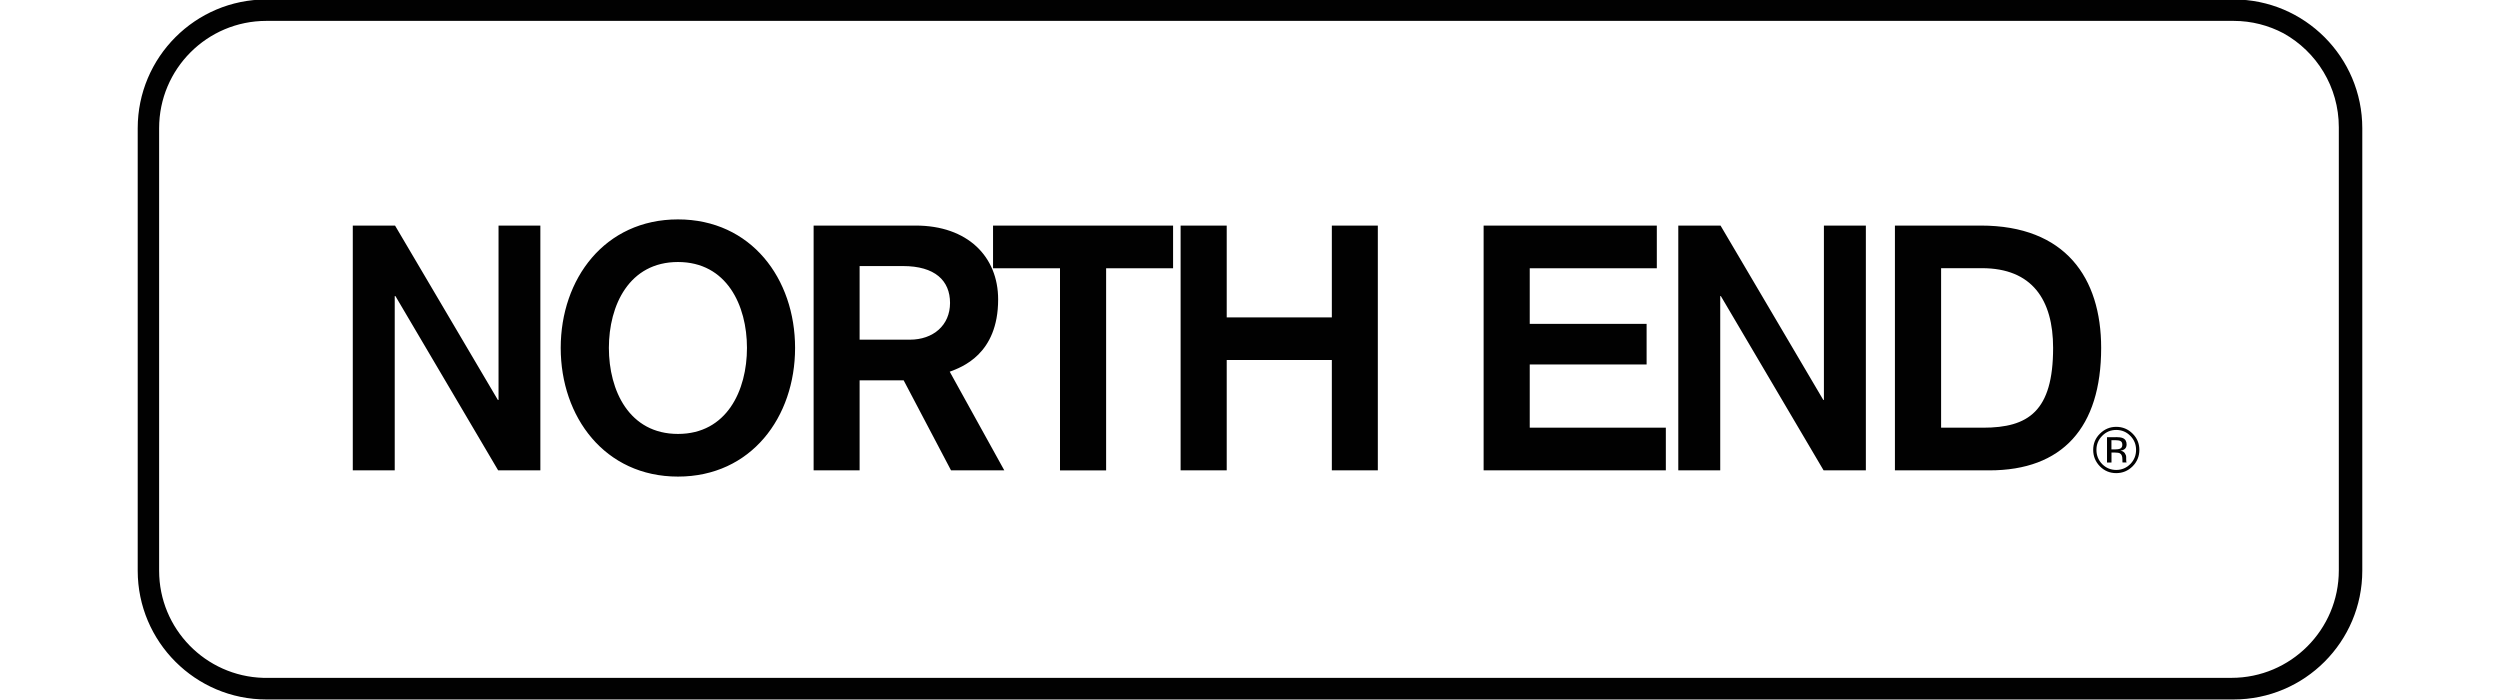 <svg width="250" height="70" viewBox="0 0 250 70" fill="none" xmlns="http://www.w3.org/2000/svg">
<g clip-path="url(#clip0_1738_7301)">
<path d="M223.365 -0.054H26.634C19.54 -0.054 13.771 5.72 13.771 12.821V57.071C13.771 64.172 19.54 69.946 26.634 69.946H207.178H223.365C230.46 69.946 236.229 64.172 236.229 57.071V12.821C236.229 5.72 230.46 -0.054 223.365 -0.054ZM15.912 57.071V12.821C15.912 6.891 20.716 2.089 26.634 2.089H44.968H223.365C225.17 2.089 226.869 2.544 228.362 3.335C231.655 5.172 233.882 8.685 233.882 12.728V57.04C233.882 62.97 229.072 67.785 223.147 67.785H26.323C20.554 67.617 15.912 62.883 15.912 57.071Z" fill="#010101"/>
<path d="M67.796 21.94C60.471 21.94 56.071 27.889 56.071 34.791C56.071 41.692 60.471 47.659 67.796 47.659C75.12 47.659 79.508 41.711 79.508 34.791C79.508 27.87 75.114 21.94 67.796 21.94ZM67.796 43.393C62.916 43.393 60.888 39.057 60.888 34.791C60.888 30.524 62.916 26.201 67.796 26.201C72.674 26.201 74.697 30.536 74.697 34.791C74.697 39.045 72.681 43.393 67.796 43.393ZM91.568 22.557H81.362V47.036H85.961V38.036H90.367L95.103 47.036H100.43L94.973 37.17C96.143 36.728 99.814 35.451 99.814 29.945C99.814 25.653 96.759 22.557 91.568 22.557ZM85.961 33.968V26.606H90.299C93.485 26.606 95.004 28.051 95.004 30.293C95.004 32.536 93.317 33.968 90.983 33.968H85.961ZM54.042 47.036H49.816L39.542 29.608H39.473V47.036H35.279V22.557H39.504L49.785 39.992H49.854V22.557H54.036V47.036H54.042ZM117.308 26.824H110.612V47.043H106V26.824H99.304V22.557H117.308V26.824ZM137.783 47.036H133.184V35.999H122.672V47.036H118.061V22.557H122.672V31.738H133.184V22.557H137.783V47.036ZM165.682 26.824H152.974V32.386H164.661V36.447H152.974V42.77H166.584V47.036H148.362V22.557H165.682V26.824ZM186.579 47.036H182.36L172.085 29.608H172.023V47.036H167.829V22.557H172.054L182.329 39.992H182.391V22.557H186.586V47.036H186.579ZM198.086 22.557H189.492V47.036H198.945C206.233 47.036 210.116 42.77 210.116 34.791C210.116 27.777 206.537 22.557 198.086 22.557ZM194.11 42.77V26.818H198.198C203.214 26.818 205.311 29.982 205.311 34.791C205.311 41.132 202.835 42.77 198.304 42.77H194.11Z" fill="#010101"/>
<path d="M213.259 46.633C212.811 47.081 212.263 47.312 211.622 47.312C210.981 47.312 210.44 47.087 209.991 46.633C209.55 46.178 209.319 45.63 209.319 44.988C209.319 44.347 209.543 43.811 209.998 43.362C210.452 42.914 210.993 42.684 211.622 42.684C212.251 42.684 212.811 42.908 213.259 43.362C213.713 43.805 213.937 44.359 213.937 44.988C213.937 45.617 213.713 46.178 213.259 46.633ZM210.222 43.581C209.836 43.967 209.643 44.44 209.643 44.988C209.643 45.536 209.836 46.016 210.215 46.408C210.601 46.795 211.074 46.994 211.622 46.994C212.17 46.994 212.643 46.795 213.028 46.408C213.414 46.016 213.607 45.543 213.607 44.988C213.607 44.434 213.414 43.967 213.028 43.581C212.643 43.188 212.17 42.995 211.622 42.995C211.074 42.995 210.608 43.188 210.222 43.581ZM211.578 43.711C211.896 43.711 212.12 43.742 212.269 43.805C212.531 43.911 212.661 44.129 212.661 44.446C212.661 44.671 212.58 44.839 212.412 44.945C212.325 45.007 212.201 45.044 212.045 45.069C212.244 45.1 212.387 45.181 212.481 45.318C212.574 45.455 212.618 45.58 212.618 45.711V45.898C212.618 45.954 212.618 46.016 212.624 46.085C212.624 46.147 212.636 46.197 212.649 46.222L212.667 46.246H212.251V46.228C212.251 46.215 212.251 46.203 212.244 46.197V46.116L212.238 45.916C212.238 45.624 212.157 45.431 211.995 45.337C211.902 45.281 211.734 45.256 211.504 45.256H211.149V46.253H210.701V43.718H211.585L211.578 43.711ZM212.064 44.11C211.952 44.048 211.765 44.017 211.522 44.017H211.143V44.938H211.547C211.74 44.938 211.877 44.913 211.97 44.882C212.145 44.82 212.232 44.683 212.232 44.49C212.232 44.297 212.176 44.178 212.064 44.116V44.11Z" fill="#010101"/>
</g>
<defs>
<clipPath id="clip0_1738_7301">
<rect width="250" height="70" fill="white"/>
</clipPath>
</defs>
</svg>
